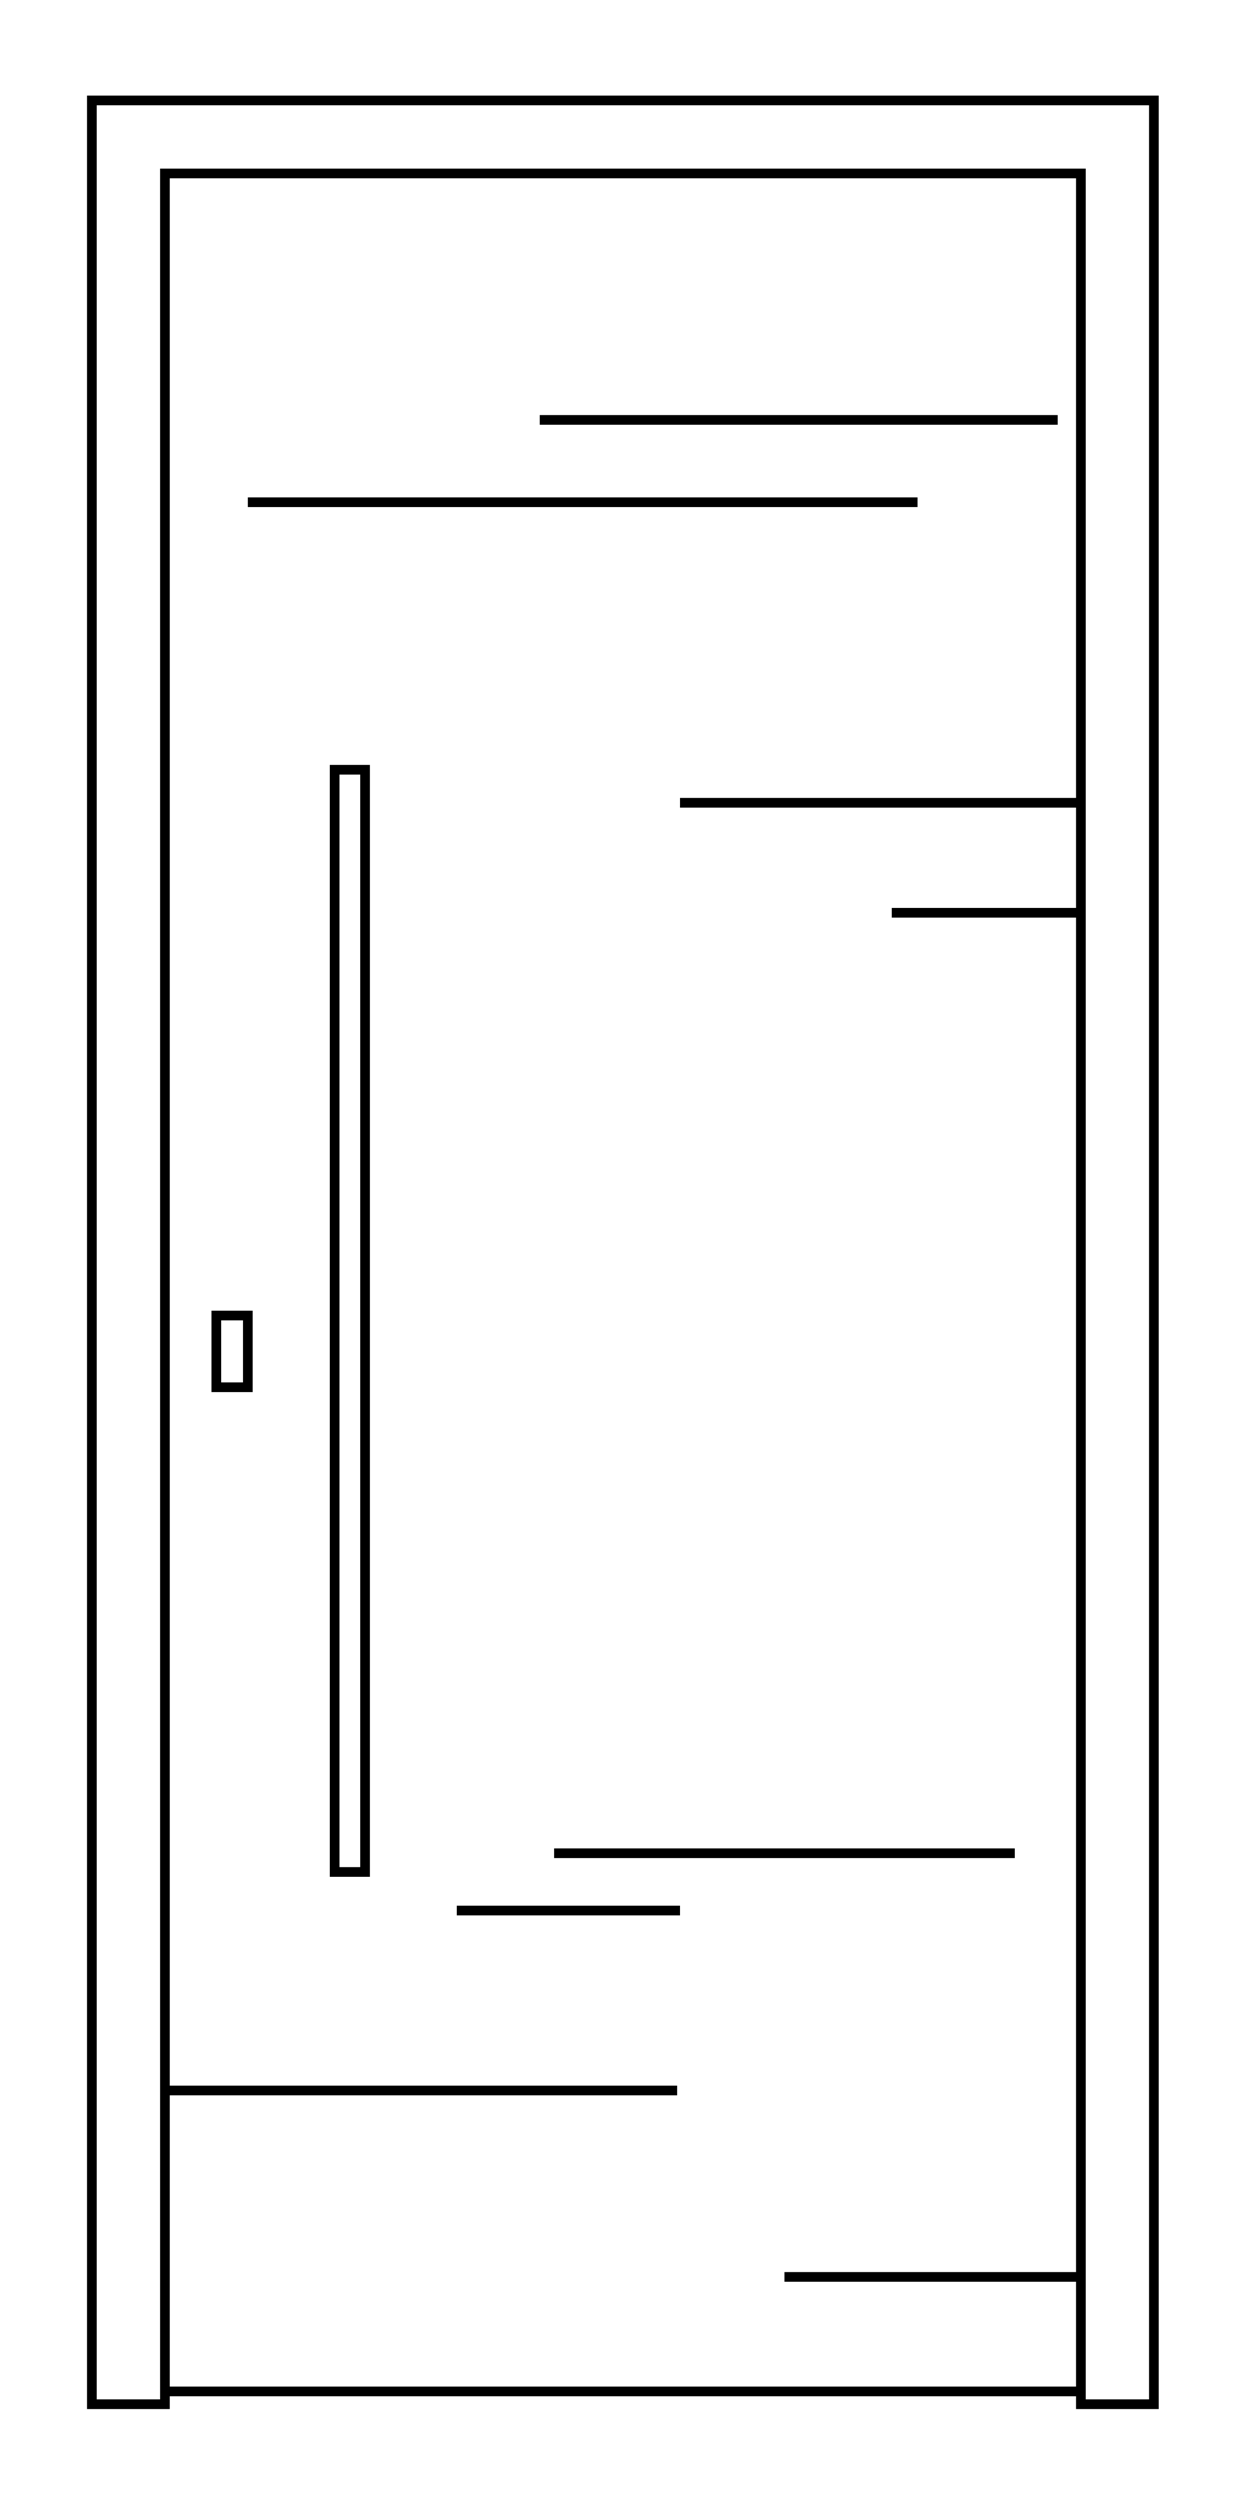 <?xml version="1.0" encoding="utf-8"?>
<!-- Generator: Adobe Illustrator 25.1.0, SVG Export Plug-In . SVG Version: 6.00 Build 0)  -->
<svg version="1.1" id="Capa_1" xmlns="http://www.w3.org/2000/svg" xmlns:xlink="http://www.w3.org/1999/xlink" x="0px" y="0px"
	 viewBox="0 0 181.42 365.67" style="enable-background:new 0 0 181.42 365.67;" xml:space="preserve">
<style type="text/css">
	.st0{fill:none;stroke:#000000;stroke-width:1.417;stroke-miterlimit:10;}
</style>
<g>
	<polygon class="st0" points="13.44,14.69 13.44,351.66 24.13,351.66 24.13,25.37 158.14,25.37 158.14,351.66 168.82,351.66 
		168.82,14.69 	"/>
	<line class="st0" x1="24.13" y1="349.79" x2="158.14" y2="349.79"/>
	<rect x="31.65" y="192.42" class="st0" width="4.61" height="10.49"/>
	<rect x="48.96" y="112.59" class="st0" width="4.45" height="161.22"/>
	<line class="st0" x1="154.75" y1="61.42" x2="78.97" y2="61.42"/>
	<line class="st0" x1="134.24" y1="73.46" x2="36.26" y2="73.46"/>
	<line class="st0" x1="99.49" y1="117.42" x2="158.14" y2="117.42"/>
	<line class="st0" x1="158.14" y1="133.51" x2="130.47" y2="133.51"/>
	<line class="st0" x1="99.07" y1="305.77" x2="24.08" y2="305.77"/>
	<line class="st0" x1="148.47" y1="271.07" x2="81.07" y2="271.07"/>
	<line class="st0" x1="99.49" y1="279.45" x2="66.83" y2="279.45"/>
	<line class="st0" x1="158.14" y1="333.04" x2="114.77" y2="333.04"/>
</g>
</svg>
